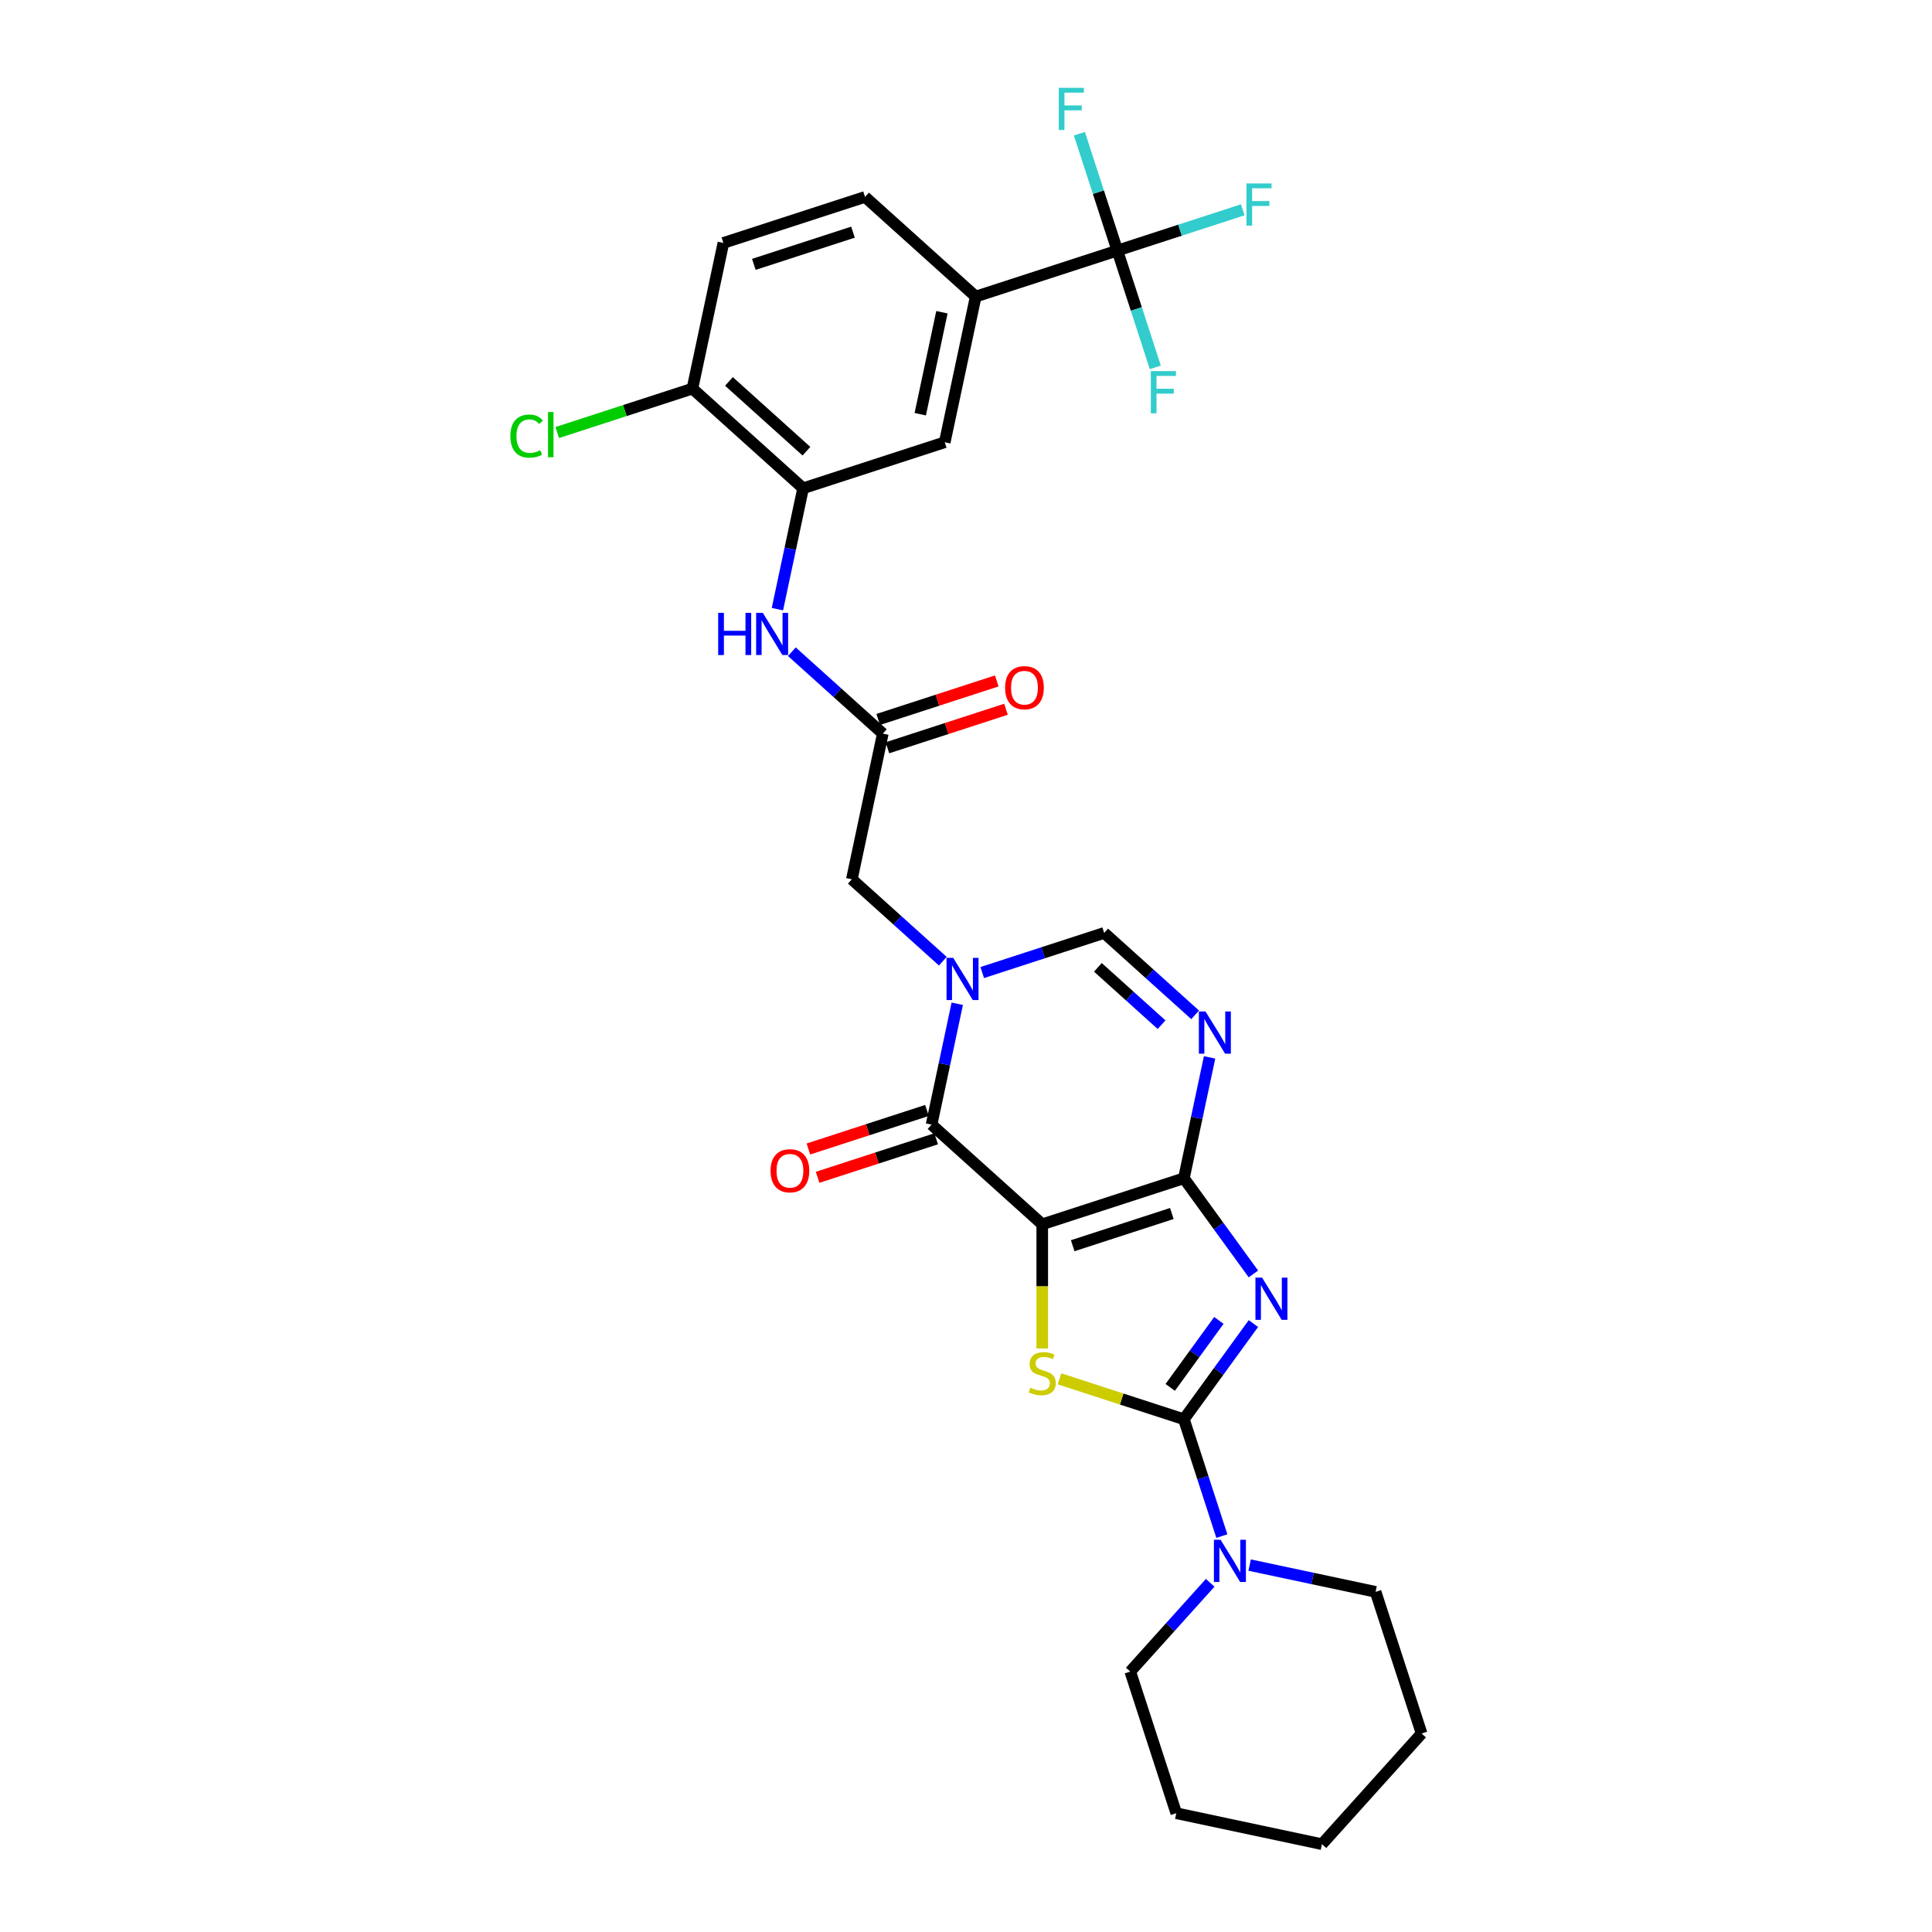 <?xml version='1.0' encoding='iso-8859-1'?>
<svg version='1.1' baseProfile='full'
              xmlns='http://www.w3.org/2000/svg'
                      xmlns:rdkit='http://www.rdkit.org/xml'
                      xmlns:xlink='http://www.w3.org/1999/xlink'
                  xml:space='preserve'
width='1000px' height='1000px' viewBox='0 0 1000 1000'>
<!-- END OF HEADER -->
<rect style='opacity:1.0;fill:#FFFFFF;stroke:none' width='1000' height='1000' x='0' y='0'> </rect>
<path class='bond-0' d='M 539.464,633.69 L 612.779,609.868' style='fill:none;fill-rule:evenodd;stroke:#000000;stroke-width:6px;stroke-linecap:butt;stroke-linejoin:miter;stroke-opacity:1' />
<path class='bond-0' d='M 555.225,644.78 L 606.546,628.104' style='fill:none;fill-rule:evenodd;stroke:#000000;stroke-width:6px;stroke-linecap:butt;stroke-linejoin:miter;stroke-opacity:1' />
<path class='bond-3' d='M 539.464,633.69 L 539.464,665.828' style='fill:none;fill-rule:evenodd;stroke:#000000;stroke-width:6px;stroke-linecap:butt;stroke-linejoin:miter;stroke-opacity:1' />
<path class='bond-3' d='M 539.464,665.828 L 539.464,697.966' style='fill:none;fill-rule:evenodd;stroke:#CCCC00;stroke-width:6px;stroke-linecap:butt;stroke-linejoin:miter;stroke-opacity:1' />
<path class='bond-4' d='M 539.464,633.69 L 482.176,582.108' style='fill:none;fill-rule:evenodd;stroke:#000000;stroke-width:6px;stroke-linecap:butt;stroke-linejoin:miter;stroke-opacity:1' />
<path class='bond-1' d='M 612.779,609.868 L 630.769,634.63' style='fill:none;fill-rule:evenodd;stroke:#000000;stroke-width:6px;stroke-linecap:butt;stroke-linejoin:miter;stroke-opacity:1' />
<path class='bond-1' d='M 630.769,634.63 L 648.76,659.391' style='fill:none;fill-rule:evenodd;stroke:#0000FF;stroke-width:6px;stroke-linecap:butt;stroke-linejoin:miter;stroke-opacity:1' />
<path class='bond-6' d='M 612.779,609.868 L 619.428,578.588' style='fill:none;fill-rule:evenodd;stroke:#000000;stroke-width:6px;stroke-linecap:butt;stroke-linejoin:miter;stroke-opacity:1' />
<path class='bond-6' d='M 619.428,578.588 L 626.077,547.307' style='fill:none;fill-rule:evenodd;stroke:#0000FF;stroke-width:6px;stroke-linecap:butt;stroke-linejoin:miter;stroke-opacity:1' />
<path class='bond-30' d='M 648.76,685.077 L 630.769,709.838' style='fill:none;fill-rule:evenodd;stroke:#0000FF;stroke-width:6px;stroke-linecap:butt;stroke-linejoin:miter;stroke-opacity:1' />
<path class='bond-30' d='M 630.769,709.838 L 612.779,734.6' style='fill:none;fill-rule:evenodd;stroke:#000000;stroke-width:6px;stroke-linecap:butt;stroke-linejoin:miter;stroke-opacity:1' />
<path class='bond-30' d='M 630.889,683.443 L 618.296,700.776' style='fill:none;fill-rule:evenodd;stroke:#0000FF;stroke-width:6px;stroke-linecap:butt;stroke-linejoin:miter;stroke-opacity:1' />
<path class='bond-30' d='M 618.296,700.776 L 605.703,718.109' style='fill:none;fill-rule:evenodd;stroke:#000000;stroke-width:6px;stroke-linecap:butt;stroke-linejoin:miter;stroke-opacity:1' />
<path class='bond-2' d='M 612.779,734.6 L 580.585,724.139' style='fill:none;fill-rule:evenodd;stroke:#000000;stroke-width:6px;stroke-linecap:butt;stroke-linejoin:miter;stroke-opacity:1' />
<path class='bond-2' d='M 580.585,724.139 L 548.391,713.679' style='fill:none;fill-rule:evenodd;stroke:#CCCC00;stroke-width:6px;stroke-linecap:butt;stroke-linejoin:miter;stroke-opacity:1' />
<path class='bond-9' d='M 612.779,734.6 L 622.604,764.836' style='fill:none;fill-rule:evenodd;stroke:#000000;stroke-width:6px;stroke-linecap:butt;stroke-linejoin:miter;stroke-opacity:1' />
<path class='bond-9' d='M 622.604,764.836 L 632.428,795.072' style='fill:none;fill-rule:evenodd;stroke:#0000FF;stroke-width:6px;stroke-linecap:butt;stroke-linejoin:miter;stroke-opacity:1' />
<path class='bond-5' d='M 482.176,582.108 L 488.825,550.827' style='fill:none;fill-rule:evenodd;stroke:#000000;stroke-width:6px;stroke-linecap:butt;stroke-linejoin:miter;stroke-opacity:1' />
<path class='bond-5' d='M 488.825,550.827 L 495.474,519.547' style='fill:none;fill-rule:evenodd;stroke:#0000FF;stroke-width:6px;stroke-linecap:butt;stroke-linejoin:miter;stroke-opacity:1' />
<path class='bond-16' d='M 479.794,574.776 L 449.111,584.746' style='fill:none;fill-rule:evenodd;stroke:#000000;stroke-width:6px;stroke-linecap:butt;stroke-linejoin:miter;stroke-opacity:1' />
<path class='bond-16' d='M 449.111,584.746 L 418.427,594.715' style='fill:none;fill-rule:evenodd;stroke:#FF0000;stroke-width:6px;stroke-linecap:butt;stroke-linejoin:miter;stroke-opacity:1' />
<path class='bond-16' d='M 484.558,589.439 L 453.875,599.409' style='fill:none;fill-rule:evenodd;stroke:#000000;stroke-width:6px;stroke-linecap:butt;stroke-linejoin:miter;stroke-opacity:1' />
<path class='bond-16' d='M 453.875,599.409 L 423.192,609.378' style='fill:none;fill-rule:evenodd;stroke:#FF0000;stroke-width:6px;stroke-linecap:butt;stroke-linejoin:miter;stroke-opacity:1' />
<path class='bond-7' d='M 508.41,503.388 L 539.965,493.135' style='fill:none;fill-rule:evenodd;stroke:#0000FF;stroke-width:6px;stroke-linecap:butt;stroke-linejoin:miter;stroke-opacity:1' />
<path class='bond-7' d='M 539.965,493.135 L 571.519,482.882' style='fill:none;fill-rule:evenodd;stroke:#000000;stroke-width:6px;stroke-linecap:butt;stroke-linejoin:miter;stroke-opacity:1' />
<path class='bond-14' d='M 487.997,497.514 L 464.457,476.318' style='fill:none;fill-rule:evenodd;stroke:#0000FF;stroke-width:6px;stroke-linecap:butt;stroke-linejoin:miter;stroke-opacity:1' />
<path class='bond-14' d='M 464.457,476.318 L 440.916,455.122' style='fill:none;fill-rule:evenodd;stroke:#000000;stroke-width:6px;stroke-linecap:butt;stroke-linejoin:miter;stroke-opacity:1' />
<path class='bond-31' d='M 618.6,525.275 L 595.06,504.078' style='fill:none;fill-rule:evenodd;stroke:#0000FF;stroke-width:6px;stroke-linecap:butt;stroke-linejoin:miter;stroke-opacity:1' />
<path class='bond-31' d='M 595.06,504.078 L 571.519,482.882' style='fill:none;fill-rule:evenodd;stroke:#000000;stroke-width:6px;stroke-linecap:butt;stroke-linejoin:miter;stroke-opacity:1' />
<path class='bond-31' d='M 601.222,530.373 L 584.743,515.536' style='fill:none;fill-rule:evenodd;stroke:#0000FF;stroke-width:6px;stroke-linecap:butt;stroke-linejoin:miter;stroke-opacity:1' />
<path class='bond-31' d='M 584.743,515.536 L 568.265,500.699' style='fill:none;fill-rule:evenodd;stroke:#000000;stroke-width:6px;stroke-linecap:butt;stroke-linejoin:miter;stroke-opacity:1' />
<path class='bond-8' d='M 578.341,129.686 L 505.026,153.507' style='fill:none;fill-rule:evenodd;stroke:#000000;stroke-width:6px;stroke-linecap:butt;stroke-linejoin:miter;stroke-opacity:1' />
<path class='bond-21' d='M 578.341,129.686 L 610.79,119.142' style='fill:none;fill-rule:evenodd;stroke:#000000;stroke-width:6px;stroke-linecap:butt;stroke-linejoin:miter;stroke-opacity:1' />
<path class='bond-21' d='M 610.79,119.142 L 643.239,108.599' style='fill:none;fill-rule:evenodd;stroke:#33CCCC;stroke-width:6px;stroke-linecap:butt;stroke-linejoin:miter;stroke-opacity:1' />
<path class='bond-22' d='M 578.341,129.686 L 588.166,159.922' style='fill:none;fill-rule:evenodd;stroke:#000000;stroke-width:6px;stroke-linecap:butt;stroke-linejoin:miter;stroke-opacity:1' />
<path class='bond-22' d='M 588.166,159.922 L 597.99,190.158' style='fill:none;fill-rule:evenodd;stroke:#33CCCC;stroke-width:6px;stroke-linecap:butt;stroke-linejoin:miter;stroke-opacity:1' />
<path class='bond-23' d='M 578.341,129.686 L 568.517,99.449' style='fill:none;fill-rule:evenodd;stroke:#000000;stroke-width:6px;stroke-linecap:butt;stroke-linejoin:miter;stroke-opacity:1' />
<path class='bond-23' d='M 568.517,99.449 L 558.693,69.213' style='fill:none;fill-rule:evenodd;stroke:#33CCCC;stroke-width:6px;stroke-linecap:butt;stroke-linejoin:miter;stroke-opacity:1' />
<path class='bond-25' d='M 626.394,819.25 L 605.706,842.226' style='fill:none;fill-rule:evenodd;stroke:#0000FF;stroke-width:6px;stroke-linecap:butt;stroke-linejoin:miter;stroke-opacity:1' />
<path class='bond-25' d='M 605.706,842.226 L 585.019,865.203' style='fill:none;fill-rule:evenodd;stroke:#000000;stroke-width:6px;stroke-linecap:butt;stroke-linejoin:miter;stroke-opacity:1' />
<path class='bond-26' d='M 646.807,810.084 L 679.406,817.013' style='fill:none;fill-rule:evenodd;stroke:#0000FF;stroke-width:6px;stroke-linecap:butt;stroke-linejoin:miter;stroke-opacity:1' />
<path class='bond-26' d='M 679.406,817.013 L 712.004,823.942' style='fill:none;fill-rule:evenodd;stroke:#000000;stroke-width:6px;stroke-linecap:butt;stroke-linejoin:miter;stroke-opacity:1' />
<path class='bond-10' d='M 415.683,252.732 L 409.034,284.013' style='fill:none;fill-rule:evenodd;stroke:#000000;stroke-width:6px;stroke-linecap:butt;stroke-linejoin:miter;stroke-opacity:1' />
<path class='bond-10' d='M 409.034,284.013 L 402.386,315.293' style='fill:none;fill-rule:evenodd;stroke:#0000FF;stroke-width:6px;stroke-linecap:butt;stroke-linejoin:miter;stroke-opacity:1' />
<path class='bond-15' d='M 415.683,252.732 L 488.999,228.911' style='fill:none;fill-rule:evenodd;stroke:#000000;stroke-width:6px;stroke-linecap:butt;stroke-linejoin:miter;stroke-opacity:1' />
<path class='bond-17' d='M 415.683,252.732 L 358.396,201.15' style='fill:none;fill-rule:evenodd;stroke:#000000;stroke-width:6px;stroke-linecap:butt;stroke-linejoin:miter;stroke-opacity:1' />
<path class='bond-17' d='M 417.407,233.538 L 377.305,197.43' style='fill:none;fill-rule:evenodd;stroke:#000000;stroke-width:6px;stroke-linecap:butt;stroke-linejoin:miter;stroke-opacity:1' />
<path class='bond-11' d='M 456.944,379.718 L 440.916,455.122' style='fill:none;fill-rule:evenodd;stroke:#000000;stroke-width:6px;stroke-linecap:butt;stroke-linejoin:miter;stroke-opacity:1' />
<path class='bond-12' d='M 456.944,379.718 L 433.403,358.522' style='fill:none;fill-rule:evenodd;stroke:#000000;stroke-width:6px;stroke-linecap:butt;stroke-linejoin:miter;stroke-opacity:1' />
<path class='bond-12' d='M 433.403,358.522 L 409.862,337.326' style='fill:none;fill-rule:evenodd;stroke:#0000FF;stroke-width:6px;stroke-linecap:butt;stroke-linejoin:miter;stroke-opacity:1' />
<path class='bond-18' d='M 459.326,387.05 L 490.009,377.08' style='fill:none;fill-rule:evenodd;stroke:#000000;stroke-width:6px;stroke-linecap:butt;stroke-linejoin:miter;stroke-opacity:1' />
<path class='bond-18' d='M 490.009,377.08 L 520.692,367.11' style='fill:none;fill-rule:evenodd;stroke:#FF0000;stroke-width:6px;stroke-linecap:butt;stroke-linejoin:miter;stroke-opacity:1' />
<path class='bond-18' d='M 454.561,372.387 L 485.245,362.417' style='fill:none;fill-rule:evenodd;stroke:#000000;stroke-width:6px;stroke-linecap:butt;stroke-linejoin:miter;stroke-opacity:1' />
<path class='bond-18' d='M 485.245,362.417 L 515.928,352.447' style='fill:none;fill-rule:evenodd;stroke:#FF0000;stroke-width:6px;stroke-linecap:butt;stroke-linejoin:miter;stroke-opacity:1' />
<path class='bond-13' d='M 505.026,153.507 L 488.999,228.911' style='fill:none;fill-rule:evenodd;stroke:#000000;stroke-width:6px;stroke-linecap:butt;stroke-linejoin:miter;stroke-opacity:1' />
<path class='bond-13' d='M 487.541,161.612 L 476.322,214.395' style='fill:none;fill-rule:evenodd;stroke:#000000;stroke-width:6px;stroke-linecap:butt;stroke-linejoin:miter;stroke-opacity:1' />
<path class='bond-33' d='M 505.026,153.507 L 447.738,101.925' style='fill:none;fill-rule:evenodd;stroke:#000000;stroke-width:6px;stroke-linecap:butt;stroke-linejoin:miter;stroke-opacity:1' />
<path class='bond-20' d='M 358.396,201.15 L 374.423,125.747' style='fill:none;fill-rule:evenodd;stroke:#000000;stroke-width:6px;stroke-linecap:butt;stroke-linejoin:miter;stroke-opacity:1' />
<path class='bond-24' d='M 358.396,201.15 L 323.411,212.518' style='fill:none;fill-rule:evenodd;stroke:#000000;stroke-width:6px;stroke-linecap:butt;stroke-linejoin:miter;stroke-opacity:1' />
<path class='bond-24' d='M 323.411,212.518 L 288.426,223.885' style='fill:none;fill-rule:evenodd;stroke:#00CC00;stroke-width:6px;stroke-linecap:butt;stroke-linejoin:miter;stroke-opacity:1' />
<path class='bond-19' d='M 447.738,101.925 L 374.423,125.747' style='fill:none;fill-rule:evenodd;stroke:#000000;stroke-width:6px;stroke-linecap:butt;stroke-linejoin:miter;stroke-opacity:1' />
<path class='bond-19' d='M 441.505,120.161 L 390.185,136.836' style='fill:none;fill-rule:evenodd;stroke:#000000;stroke-width:6px;stroke-linecap:butt;stroke-linejoin:miter;stroke-opacity:1' />
<path class='bond-28' d='M 585.019,865.203 L 608.84,938.518' style='fill:none;fill-rule:evenodd;stroke:#000000;stroke-width:6px;stroke-linecap:butt;stroke-linejoin:miter;stroke-opacity:1' />
<path class='bond-27' d='M 712.004,823.942 L 735.826,897.258' style='fill:none;fill-rule:evenodd;stroke:#000000;stroke-width:6px;stroke-linecap:butt;stroke-linejoin:miter;stroke-opacity:1' />
<path class='bond-29' d='M 735.826,897.258 L 684.244,954.545' style='fill:none;fill-rule:evenodd;stroke:#000000;stroke-width:6px;stroke-linecap:butt;stroke-linejoin:miter;stroke-opacity:1' />
<path class='bond-32' d='M 608.84,938.518 L 684.244,954.545' style='fill:none;fill-rule:evenodd;stroke:#000000;stroke-width:6px;stroke-linecap:butt;stroke-linejoin:miter;stroke-opacity:1' />
<path  class='atom-2' d='M 653.265 661.318
L 660.419 672.881
Q 661.128 674.022, 662.269 676.088
Q 663.41 678.154, 663.471 678.278
L 663.471 661.318
L 666.37 661.318
L 666.37 683.15
L 663.379 683.15
L 655.701 670.507
Q 654.807 669.027, 653.851 667.331
Q 652.926 665.635, 652.648 665.111
L 652.648 683.15
L 649.811 683.15
L 649.811 661.318
L 653.265 661.318
' fill='#0000FF'/>
<path  class='atom-4' d='M 533.297 718.271
Q 533.544 718.364, 534.561 718.795
Q 535.579 719.227, 536.689 719.504
Q 537.83 719.751, 538.94 719.751
Q 541.006 719.751, 542.208 718.764
Q 543.411 717.747, 543.411 715.989
Q 543.411 714.787, 542.794 714.047
Q 542.208 713.307, 541.283 712.906
Q 540.358 712.505, 538.816 712.042
Q 536.874 711.456, 535.702 710.901
Q 534.561 710.346, 533.729 709.175
Q 532.927 708.003, 532.927 706.029
Q 532.927 703.285, 534.777 701.589
Q 536.658 699.893, 540.358 699.893
Q 542.887 699.893, 545.754 701.096
L 545.045 703.47
Q 542.424 702.391, 540.451 702.391
Q 538.323 702.391, 537.151 703.285
Q 535.98 704.148, 536.01 705.659
Q 536.01 706.831, 536.596 707.54
Q 537.213 708.25, 538.076 708.65
Q 538.971 709.051, 540.451 709.514
Q 542.424 710.13, 543.596 710.747
Q 544.768 711.364, 545.6 712.628
Q 546.464 713.862, 546.464 715.989
Q 546.464 719.011, 544.428 720.645
Q 542.424 722.249, 539.063 722.249
Q 537.12 722.249, 535.64 721.817
Q 534.191 721.416, 532.464 720.707
L 533.297 718.271
' fill='#CCCC00'/>
<path  class='atom-6' d='M 493.378 495.788
L 500.532 507.352
Q 501.241 508.492, 502.382 510.558
Q 503.523 512.624, 503.584 512.748
L 503.584 495.788
L 506.483 495.788
L 506.483 517.62
L 503.492 517.62
L 495.814 504.977
Q 494.92 503.497, 493.964 501.801
Q 493.039 500.105, 492.761 499.581
L 492.761 517.62
L 489.924 517.62
L 489.924 495.788
L 493.378 495.788
' fill='#0000FF'/>
<path  class='atom-7' d='M 623.981 523.549
L 631.135 535.112
Q 631.844 536.253, 632.985 538.319
Q 634.126 540.385, 634.187 540.508
L 634.187 523.549
L 637.086 523.549
L 637.086 545.38
L 634.095 545.38
L 626.417 532.738
Q 625.523 531.258, 624.567 529.562
Q 623.642 527.866, 623.364 527.342
L 623.364 545.38
L 620.527 545.38
L 620.527 523.549
L 623.981 523.549
' fill='#0000FF'/>
<path  class='atom-10' d='M 631.775 796.999
L 638.929 808.562
Q 639.638 809.703, 640.779 811.769
Q 641.92 813.835, 641.982 813.959
L 641.982 796.999
L 644.88 796.999
L 644.88 818.831
L 641.889 818.831
L 634.211 806.188
Q 633.317 804.708, 632.361 803.012
Q 631.436 801.316, 631.158 800.792
L 631.158 818.831
L 628.321 818.831
L 628.321 796.999
L 631.775 796.999
' fill='#0000FF'/>
<path  class='atom-13' d='M 371.734 317.22
L 374.695 317.22
L 374.695 326.502
L 385.857 326.502
L 385.857 317.22
L 388.817 317.22
L 388.817 339.052
L 385.857 339.052
L 385.857 328.969
L 374.695 328.969
L 374.695 339.052
L 371.734 339.052
L 371.734 317.22
' fill='#0000FF'/>
<path  class='atom-13' d='M 394.83 317.22
L 401.984 328.784
Q 402.693 329.925, 403.834 331.99
Q 404.975 334.056, 405.037 334.18
L 405.037 317.22
L 407.935 317.22
L 407.935 339.052
L 404.944 339.052
L 397.266 326.409
Q 396.372 324.929, 395.416 323.233
Q 394.491 321.537, 394.213 321.013
L 394.213 339.052
L 391.377 339.052
L 391.377 317.22
L 394.83 317.22
' fill='#0000FF'/>
<path  class='atom-17' d='M 398.839 605.991
Q 398.839 600.749, 401.43 597.82
Q 404.02 594.89, 408.861 594.89
Q 413.702 594.89, 416.292 597.82
Q 418.882 600.749, 418.882 605.991
Q 418.882 611.295, 416.261 614.316
Q 413.64 617.307, 408.861 617.307
Q 404.051 617.307, 401.43 614.316
Q 398.839 611.325, 398.839 605.991
M 408.861 614.841
Q 412.191 614.841, 413.98 612.621
Q 415.799 610.37, 415.799 605.991
Q 415.799 601.705, 413.98 599.546
Q 412.191 597.357, 408.861 597.357
Q 405.531 597.357, 403.711 599.515
Q 401.923 601.674, 401.923 605.991
Q 401.923 610.4, 403.711 612.621
Q 405.531 614.841, 408.861 614.841
' fill='#FF0000'/>
<path  class='atom-19' d='M 520.237 355.958
Q 520.237 350.716, 522.827 347.787
Q 525.418 344.858, 530.259 344.858
Q 535.1 344.858, 537.69 347.787
Q 540.28 350.716, 540.28 355.958
Q 540.28 361.262, 537.659 364.284
Q 535.038 367.275, 530.259 367.275
Q 525.448 367.275, 522.827 364.284
Q 520.237 361.293, 520.237 355.958
M 530.259 364.808
Q 533.589 364.808, 535.377 362.588
Q 537.197 360.337, 537.197 355.958
Q 537.197 351.672, 535.377 349.514
Q 533.589 347.324, 530.259 347.324
Q 526.929 347.324, 525.109 349.483
Q 523.321 351.641, 523.321 355.958
Q 523.321 360.368, 525.109 362.588
Q 526.929 364.808, 530.259 364.808
' fill='#FF0000'/>
<path  class='atom-22' d='M 645.166 94.948
L 658.148 94.948
L 658.148 97.446
L 648.095 97.446
L 648.095 104.075
L 657.037 104.075
L 657.037 106.604
L 648.095 106.604
L 648.095 116.78
L 645.166 116.78
L 645.166 94.948
' fill='#33CCCC'/>
<path  class='atom-23' d='M 595.672 192.085
L 608.654 192.085
L 608.654 194.583
L 598.602 194.583
L 598.602 201.212
L 607.544 201.212
L 607.544 203.741
L 598.602 203.741
L 598.602 213.917
L 595.672 213.917
L 595.672 192.085
' fill='#33CCCC'/>
<path  class='atom-24' d='M 548.029 45.455
L 561.011 45.455
L 561.011 47.952
L 550.958 47.952
L 550.958 54.582
L 559.901 54.582
L 559.901 57.11
L 550.958 57.11
L 550.958 67.286
L 548.029 67.286
L 548.029 45.455
' fill='#33CCCC'/>
<path  class='atom-25' d='M 264.174 225.727
Q 264.174 220.3, 266.702 217.463
Q 269.262 214.596, 274.103 214.596
Q 278.605 214.596, 281.01 217.772
L 278.975 219.437
Q 277.217 217.124, 274.103 217.124
Q 270.804 217.124, 269.046 219.344
Q 267.319 221.534, 267.319 225.727
Q 267.319 230.044, 269.108 232.264
Q 270.927 234.485, 274.442 234.485
Q 276.847 234.485, 279.653 233.035
L 280.517 235.348
Q 279.376 236.088, 277.649 236.52
Q 275.922 236.951, 274.01 236.951
Q 269.262 236.951, 266.702 234.053
Q 264.174 231.154, 264.174 225.727
' fill='#00CC00'/>
<path  class='atom-25' d='M 283.662 213.27
L 286.499 213.27
L 286.499 236.674
L 283.662 236.674
L 283.662 213.27
' fill='#00CC00'/>
</svg>
